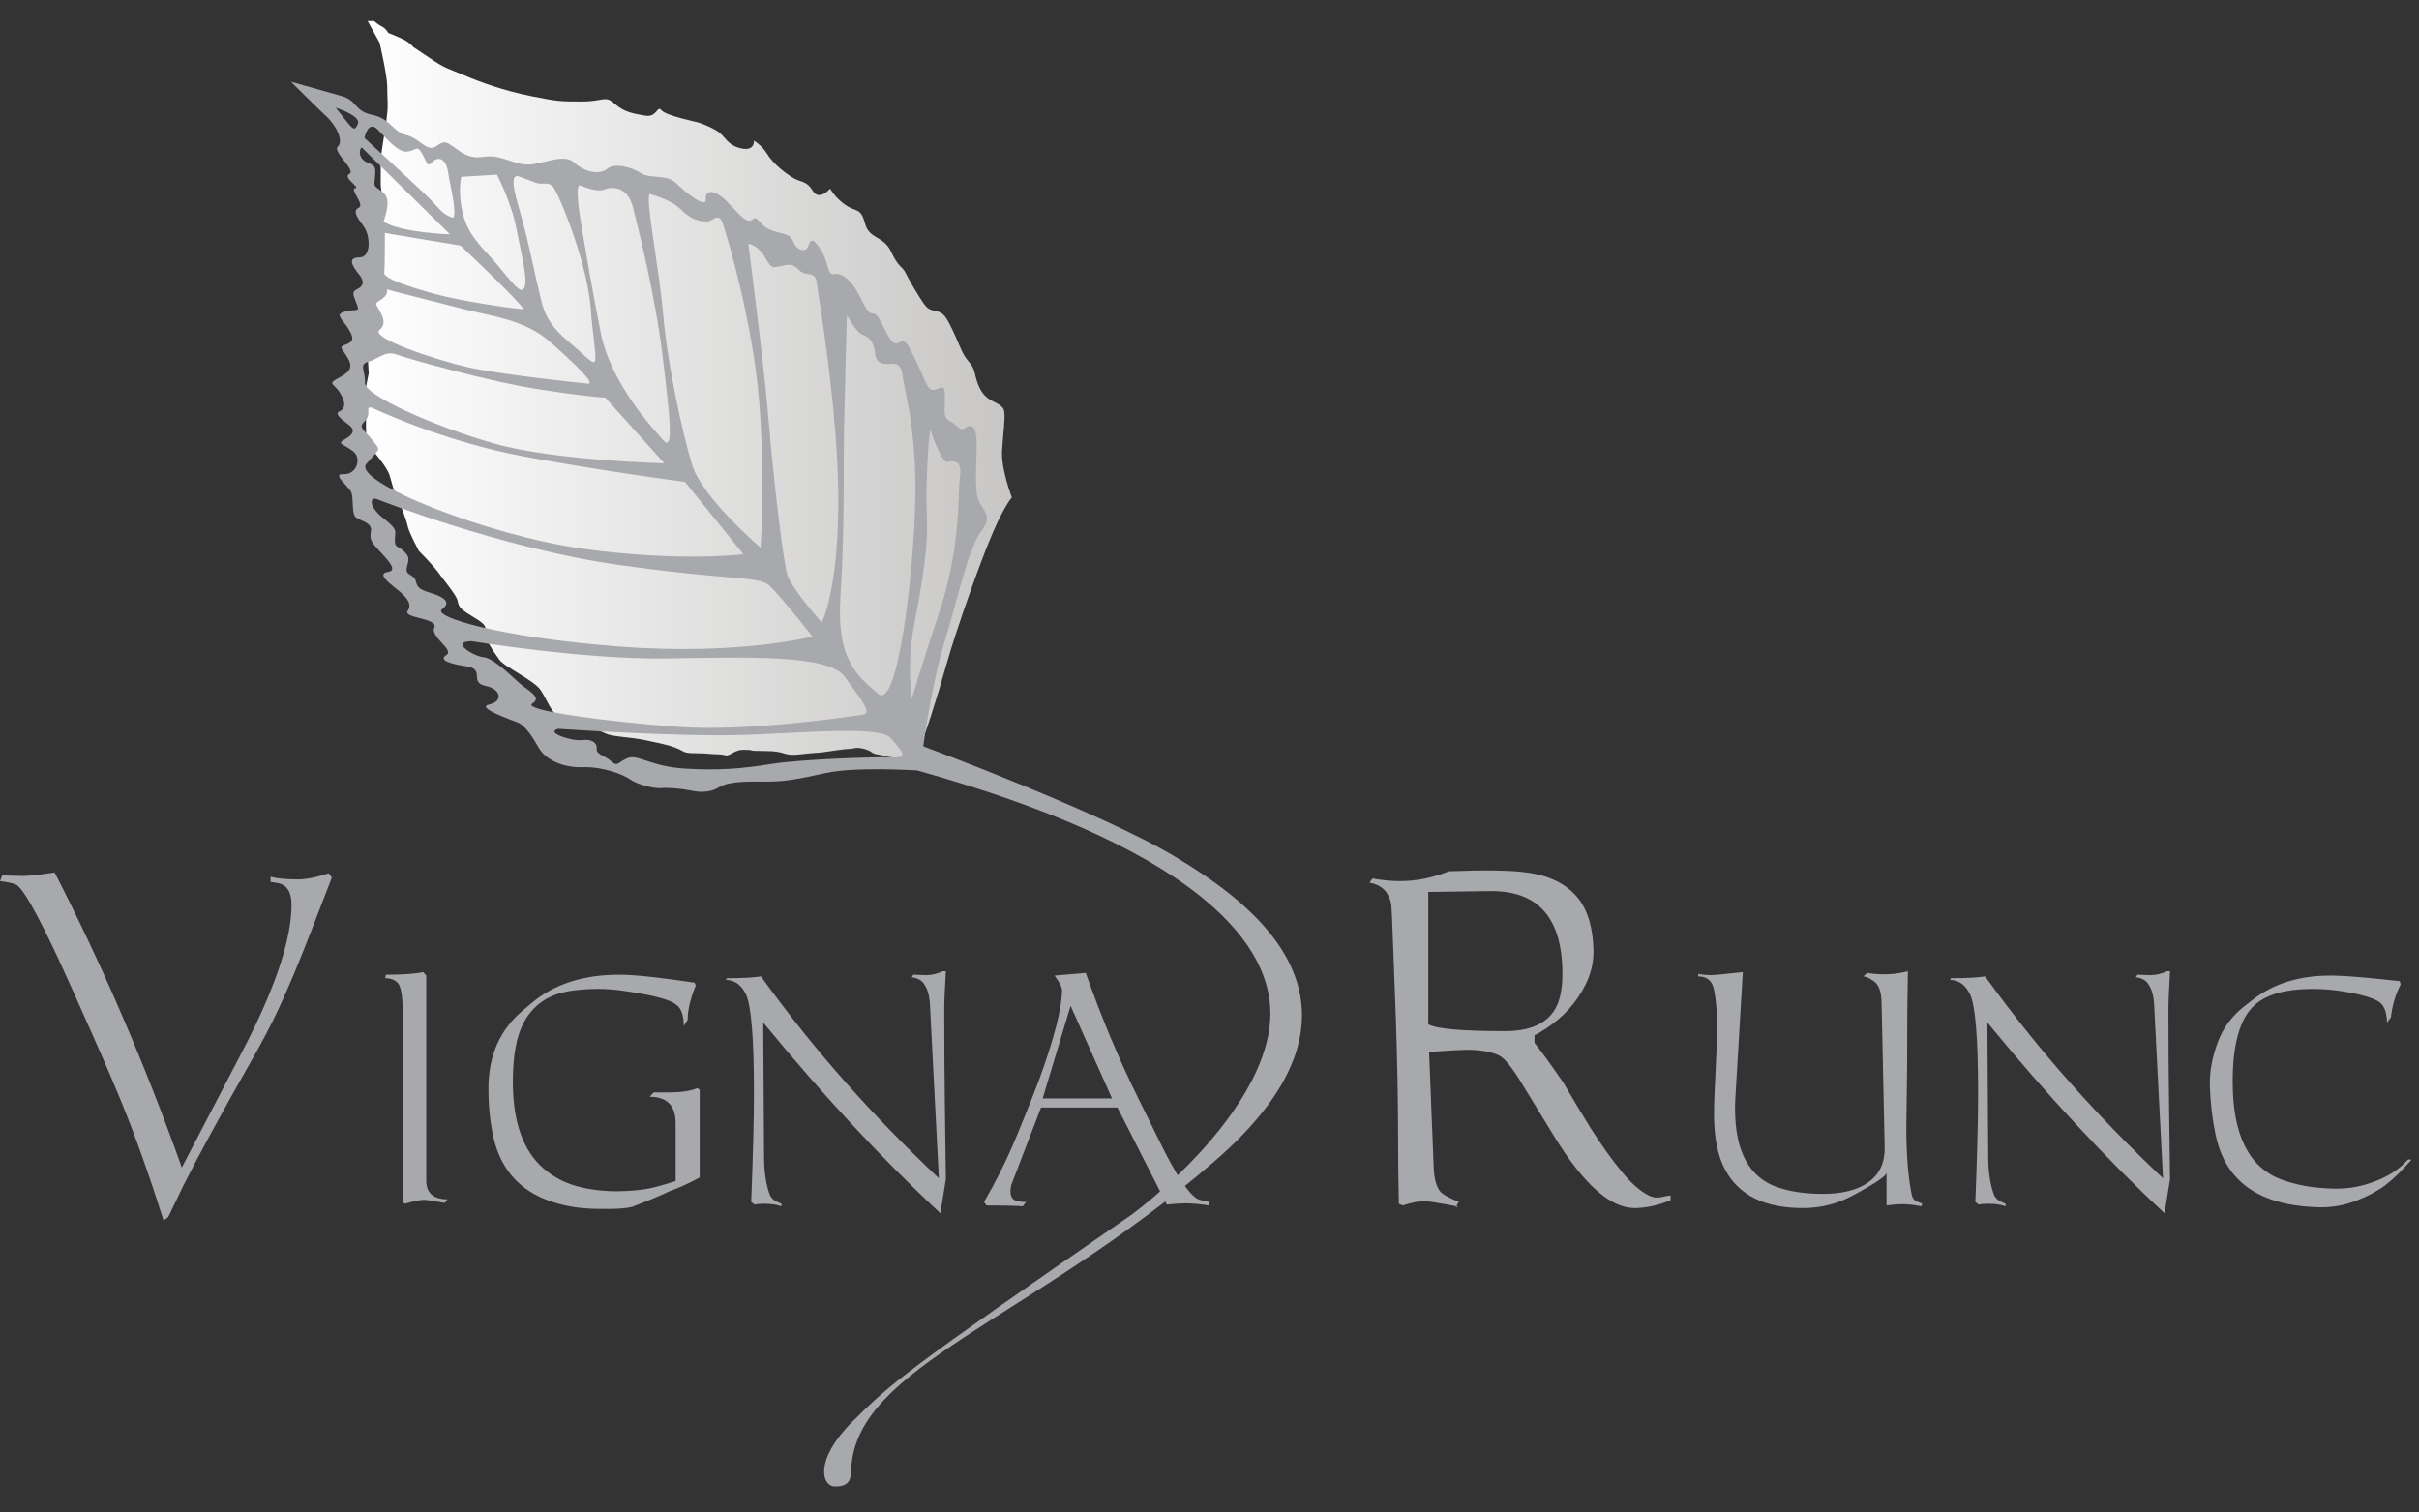 <?xml version="1.0" encoding="utf-8"?>
<!-- Generator: Adobe Illustrator 17.0.0, SVG Export Plug-In . SVG Version: 6.00 Build 0)  -->
<!DOCTYPE svg PUBLIC "-//W3C//DTD SVG 1.1//EN" "http://www.w3.org/Graphics/SVG/1.1/DTD/svg11.dtd">
<svg version="1.1" id="Layer_1" xmlns="http://www.w3.org/2000/svg" xmlns:xlink="http://www.w3.org/1999/xlink" x="0px" y="0px"
	 width="230.364px" height="144.067px" viewBox="0 0 230.364 144.067" style="enable-background:new 0 0 230.364 144.067;"
	 xml:space="preserve">
<rect x="0" y="0" width="230.364" height="144.067" fill="#333333" stroke="none"/>
<g>
	<linearGradient id="SVGID_1_" gradientUnits="userSpaceOnUse" x1="34.754" y1="37.095" x2="96.363" y2="37.095">
		<stop  offset="0" style="stop-color:#FFFFFF"/>
		<stop  offset="1" style="stop-color:#C7C6C5"/>
	</linearGradient>
	<path style="fill-rule:evenodd;clip-rule:evenodd;fill:url(#SVGID_1_);" d="M87.45,71.435c0.519-0.933,1.761-4.871,2.694-8.188
		c0.932-3.315,3.316-10.05,4.457-12.641c1.14-2.592,1.762-3.215,1.762-3.215s-1.039-2.695-0.936-4.456
		c0.105-1.762,0.313-3.005,0.208-3.732c-0.103-0.724-1.035-0.826-1.656-1.347c-0.623-0.518-0.935-1.347-1.141-2.28
		c-0.208-0.931-0.621-1.035-1.037-1.761c-0.412-0.724-1.243-3.007-1.861-3.729c-0.626-0.729-1.248-0.209-1.869-1.038
		c-0.621-0.829-1.553-2.486-1.864-3.106c-0.312-0.623-0.626-0.419-1.349-1.97c-0.725-1.558-2.073-1.142-2.487-2.695
		c-0.413-1.556-0.829-1.035-1.865-1.761c-1.039-0.727-1.451-1.556-1.451-1.556s-1.039,1.245-1.661,0.208
		c-0.621-1.034-1.14-0.725-2.069-1.347c-0.935-0.623-1.765-1.348-2.281-2.179c-0.519-0.826-1.244-1.24-1.244-1.24
		s0.103,1.034-1.243,0.725c-1.348-0.312-1.452-1.144-2.281-1.658c-0.829-0.518-1.865-0.829-1.865-0.829s-3.007-0.625-3.422-1.141
		c-0.413-0.518-0.413,0.725-1.555,0.516c-1.135-0.205-1.968-0.31-2.9-1.138c-0.933-0.829-1.037-0.209-3.11-0.209
		c-2.073,0-2.278,0-4.871-0.516c-2.589-0.518-4.869-1.347-6.32-1.968c-1.451-0.623-1.763-0.623-3.009-1.454
		c-1.243-0.829-1.858-1.24-1.858-1.24s-0.314-0.415-0.938-0.727c-0.623-0.312-1.453-0.623-1.453-0.623s-0.206-0.415-0.617-0.62
		C35.942,2.31,35.631,2,35.631,2H35.01l1.141,2.074c0,0,0.724,3.109,0.724,4.144s0.102,1.865,0,2.591
		c-0.104,0.724-0.104,1.241-0.204,1.658c-0.107,0.415-0.413,2.588-0.413,2.588s0,1.868,0,2.488c0,0.623,0.306,1.553,0.306,1.972
		c0,0.414-0.826,5.079-0.826,5.594c0,0.518-0.312,1.762-0.416,2.592c-0.104,0.829-0.104,1.657-0.206,2.176
		c-0.106,0.519-0.211,1.556-0.211,1.556s0.105,0,0.105,1.347s0.106,2.796,0.106,2.796s-0.521,2.178-0.314,2.801
		c0.208,0.62-0.207,3.625,0.416,4.247c0.623,0.623,1.657,1.97,1.865,2.591c0.206,0.623,0.416,1.658,0.724,2.176
		c0.315,0.521,0.935,2.278,1.039,2.801c0.103,0.516,1.038,2.278,1.038,2.278s1.342,1.347,1.864,2.071
		c0.52,0.727,1.551,1.97,1.762,2.488c0.206,0.518,0,0.727,0.932,1.347c0.932,0.625,1.968,1.039,1.762,1.658
		c-0.208,0.625,0.827,2.074,1.347,2.801c0.521,0.724,3.319,1.967,3.936,2.9c0.624,0.933,1.038,2.28,1.865,2.592
		c0.832,0.312,3.732,1.243,4.355,1.551c0.622,0.313,2.281,0.313,3.729,0.625c1.454,0.312,2.075,0.414,2.906,0.727
		c0.826,0.308,0.621,0.516,1.861,0.516c1.246,0,1.349,0.104,2.178,0.104s0.624,0.312,1.349-0.104c0.723-0.414,1.035-0.31,1.555-0.31
		c0.517,0-0.312,0.102,1.658,0.102c1.968,0,1.555,0.521,3.313,0.312c1.762-0.206,1.454-0.104,2.178-0.206
		c0.724-0.105,2.073-0.312,2.486-0.312c0.417,0,0.52-0.206,1.349,0c0.824,0.206,0.619,0.414,1.242,0.518
		c0.622,0.102,0.932,0.209,0.932,0.209s1.037,0.206,1.452,0.102C86.31,72.058,86.93,72.367,87.45,71.435z"/>
	<path style="fill:#A7A9AC;" d="M0,83.928l0.217-0.574c0.493,0.056,1.172,0.081,2.037,0.081c0.505,0,1.488-0.109,2.947-0.331
		c2.158,4.199,4.176,8.46,6.057,12.777c2.163,4.959,4.181,10.067,6.057,15.328l5.759-11.053c3.123-5.999,4.686-10.655,4.686-13.974
		c0-1.217-0.436-1.906-1.307-2.067c-0.336-0.059-0.565-0.096-0.685-0.109v-0.492c0.614,0.168,1.476,0.251,2.587,0.251
		c0.805,0,1.787-0.193,2.947-0.583l0.298,0.414l-1.91,4.943c-1.286,3.319-2.385,5.936-3.299,7.856
		c-0.637,1.337-1.374,2.74-2.208,4.213c-2.987,5.255-5.215,9.34-6.688,12.258c-0.054,0.093-0.546,1.115-1.478,3.068l-0.442,0.331
		c-1.351-4.299-2.707-8.107-4.064-11.424c-0.649-1.593-1.485-3.539-2.506-5.838c-1.839-4.146-3.011-6.753-3.516-7.824
		c-2.06-4.381-3.386-6.686-3.973-6.921C1.299,84.145,0.794,84.033,0,83.928z M36.682,93.175l0.071-0.331
		c1.605,0,2.788-0.083,3.552-0.251l0.288,0.332v19.558c0,0.637,0.209,1.102,0.631,1.396c0.354,0.246,0.823,0.369,1.405,0.369
		l-0.298,0.331c-1.045-0.193-1.698-0.289-1.955-0.289c-0.372,0-0.977,0.121-1.811,0.371l-0.217-0.171V96.455
		c0-1.425-0.134-2.341-0.404-2.75C37.655,93.353,37.235,93.175,36.682,93.175z M64.342,112.484v-5.464
		c0-0.845-0.196-1.473-0.586-1.887c-0.415-0.441-1.043-0.663-1.884-0.663l0.369-0.412h1.514c1.111,0,1.998-0.134,2.659-0.411
		l0.217,0.161v8.345c-0.961,0.537-1.92,0.973-2.876,1.315c-0.782,0.388-1.974,0.887-3.578,1.495
		c-0.499,0.126-1.225,0.189-2.182,0.189h-0.892c-2.007,0-3.78-0.324-5.318-0.971c-2.555-1.069-4.152-3.021-4.795-5.848
		c-0.313-1.377-0.472-2.914-0.478-4.606c-0.012-3.155,1.093-5.659,3.316-7.512l0.893-0.743c2.139-1.777,4.945-2.654,8.419-2.627
		c0.99,0.006,2.504,0.144,4.542,0.412c1.838,0.248,2.661,0.369,2.469,0.369l0.109,0.241c-0.517,1.251-0.777,2.347-0.777,3.29
		l-0.368,0.572c0-1.016-0.234-1.686-0.703-2.007c-0.463-0.454-1.986-0.879-4.571-1.273c-1.152-0.181-2.126-0.264-2.92-0.251
		c-1.718,0.021-3.046,0.198-3.984,0.532c-1.345,0.481-2.365,1.368-3.059,2.665c-0.694,1.292-1.041,3.173-1.041,5.64
		c0,3.839,0.982,6.6,2.947,8.286c0.92,0.791,1.967,1.344,3.146,1.665c1.231,0.334,2.535,0.495,3.911,0.483
		c1.093-0.013,2.078-0.099,2.956-0.26c0.372-0.067,0.91-0.206,1.613-0.42C64.081,112.586,64.391,112.484,64.342,112.484z
		 M69.138,93.337l0.073-0.161c1.453,0,2.538-0.058,3.253-0.169c2.662,3.676,5.38,7.075,8.156,10.19
		c2.704,3.044,5.634,6.055,8.788,9.037l-0.847-16.511c-0.043-0.842-0.217-1.487-0.523-1.935c-0.216-0.388-0.622-0.622-1.217-0.701
		l0.154-0.241c0.131,0,0.328,0.006,0.589,0.019c0.262,0.013,0.459,0.019,0.592,0.019c0.577,0,1.117-0.121,1.621-0.369h0.298
		c-0.103,1.705-0.153,2.938-0.153,3.7c0,3.197,0.021,6.327,0.063,9.39l0.09,6.71l-0.522,3.25
		c-5.558-5.177-11.182-11.23-16.873-18.166l0.081,12.78c0.006,1.404,0.178,2.585,0.514,3.541c0.121,0.347,0.367,0.601,0.74,0.762
		c0.204,0.086,0.339,0.147,0.406,0.181v0.24c-0.439-0.16-0.992-0.24-1.659-0.24c-0.42,0-0.717,0.027-0.892,0.08l-0.334-0.251
		c0.174-4.434,0.261-7.91,0.261-10.433c0-5.188-0.257-8.31-0.774-9.367C70.595,93.814,69.967,93.362,69.138,93.337z M97.707,114.49
		l-0.298,0.411c-0.762-0.053-1.919-0.08-3.47-0.08l-0.225-0.331c1.069-1.845,1.983-3.651,2.74-5.418
		c0.372-0.861,0.769-1.823,1.189-2.885c0.294-0.711,0.721-1.791,1.279-3.242c1.479-4.053,2.217-6.94,2.217-8.666
		c-0.036-0.267-0.174-0.574-0.414-0.914c-0.126-0.174-0.222-0.321-0.289-0.439l2.957-0.252c1.52,4.293,3.178,8.254,4.975,11.877
		l2.091,4.244c1.502,3.055,2.676,4.847,3.523,5.376c0.108,0.086,0.513,0.193,1.216,0.32l-0.071,0.331
		c-0.857-0.133-1.595-0.2-2.212-0.2c-0.54,0-1.14,0.04-1.799,0.117l-4.7-9.244h-7.279l-2.84,7.402
		c-0.047,0.214-0.07,0.406-0.07,0.572c0,0.267,0.048,0.471,0.144,0.61C96.524,114.355,96.969,114.49,97.707,114.49z
		 M105.901,104.631l-3.948-8.827l-2.658,8.827H105.901z M136.094,100.197l0.44,11.013c0.042,1.045,0.242,1.796,0.595,2.258
		c0.125,0.166,0.412,0.366,0.862,0.598c0.447,0.23,0.766,0.345,0.952,0.345l-0.299,0.582c0.437,0,0.106-0.098-0.997-0.289
		c-1.103-0.195-1.755-0.292-1.961-0.292c-0.556,0-1.257,0.137-2.1,0.411l-0.37-0.16c-0.048-2.088-0.071-4.058-0.071-5.92
		c0-3.561-0.071-7.404-0.208-11.524c-0.095-2.406-0.214-5.523-0.352-9.35c-0.012-0.427-0.042-0.992-0.09-1.694
		c-0.064-0.415-0.232-0.823-0.494-1.224c-0.396-0.483-0.926-0.769-1.585-0.863l0.286-0.412c0.908,0.168,1.771,0.252,2.588,0.252
		c1.591,0,3.154-0.313,4.687-0.935c1.794-0.066,3.212-0.091,4.243-0.078c1.887,0.019,3.347,0.16,4.382,0.42
		c1.633,0.409,2.884,1.181,3.752,2.312c0.868,1.131,1.334,2.726,1.392,4.777c0.038,1.157-0.212,2.274-0.746,3.35
		c-0.849,1.703-2.093,3.095-3.732,4.17c-0.595,0.395-0.974,0.614-1.135,0.654v0.741c0.65,0.804,1.563,2.064,2.74,3.78
		c1.202,2.047,2.083,3.51,2.639,4.391c1.029,1.614,2.015,2.991,2.957,4.132c0.907,1.106,1.762,1.849,2.559,2.238
		c0.276,0.133,0.546,0.198,0.813,0.198c0.135,0,0.344-0.032,0.621-0.099c0.276-0.069,0.486-0.099,0.63-0.099v0.449
		c-1.225,0.495-2.369,0.743-3.434,0.743c-2.289,0-4.82-2.245-7.59-6.73l-3.209-5.245c-0.9-1.472-1.607-2.328-2.115-2.569
		c-0.759-0.353-1.781-0.532-3.067-0.532C139.26,99.996,138.064,100.065,136.094,100.197z M141.887,84.88l-5.868,0.08v12.609
		c0.788,0.436,3.225,0.65,7.31,0.65c2.193,0,3.73-0.614,4.604-1.844c0.572-0.802,0.858-2.004,0.858-3.608
		C148.792,87.451,146.491,84.821,141.887,84.88z M161.725,93.006v-0.241c0.403,0.08,0.81,0.118,1.218,0.118
		c0.318,0,1.328-0.096,3.028-0.289l-0.704,11.876c-0.026,0.409-0.036,0.794-0.036,1.155c0,4.031,1.338,6.515,4.009,7.452
		c1.215,0.428,2.668,0.642,4.363,0.642c1.864,0,3.308-0.371,4.337-1.112c1.058-0.757,1.568-1.868,1.54-3.331l-0.296-13.804
		c-0.026-1.023-0.27-1.694-0.74-2.015c-0.44-0.3-0.771-0.451-0.999-0.451l0.366-0.332c0.544,0.088,1.087,0.131,1.633,0.131
		c0.782,0,1.531-0.099,2.244-0.291c-0.048,2.299-0.071,5.352-0.071,9.158c0,0.634-0.014,1.588-0.039,2.858
		c-0.022,1.27-0.036,2.224-0.036,2.858c0,2.615,0.171,4.752,0.514,6.41c0.078,0.374,0.284,0.609,0.615,0.701
		c0.167,0.054,0.295,0.109,0.385,0.161l-0.071,0.24c-0.704-0.133-1.295-0.198-1.778-0.198c-0.472,0-0.99,0.038-1.549,0.118v-3.119
		c0,0.227-0.633,0.708-1.9,1.444c-1.029,0.588-1.784,0.984-2.263,1.182c-1.189,0.495-2.46,0.743-3.813,0.743
		c-3.588,0-6.038-1.192-7.356-3.58c-0.733-1.318-1.099-3.096-1.099-5.336c0-0.936,0.052-2.336,0.151-4.197
		c0.097-1.863,0.147-3.259,0.147-4.188c0-1.324-0.099-2.489-0.299-3.491C163.062,93.429,162.562,93.006,161.725,93.006z
		 M185.717,93.337l0.071-0.161c1.457,0,2.54-0.058,3.257-0.169c2.659,3.676,5.378,7.075,8.156,10.19
		c2.703,3.044,5.632,6.055,8.786,9.037l-0.846-16.511c-0.041-0.842-0.218-1.487-0.523-1.935c-0.216-0.388-0.621-0.622-1.216-0.701
		l0.151-0.241c0.131,0,0.331,0.006,0.591,0.019c0.26,0.013,0.457,0.019,0.588,0.019c0.579,0,1.119-0.121,1.624-0.369h0.299
		c-0.103,1.705-0.154,2.938-0.154,3.7c0,3.197,0.019,6.327,0.064,9.39l0.089,6.71l-0.524,3.25
		c-5.558-5.177-11.181-11.23-16.871-18.166l0.081,12.78c0.006,1.404,0.177,2.585,0.514,3.541c0.119,0.347,0.367,0.601,0.74,0.762
		c0.202,0.086,0.338,0.147,0.405,0.181v0.24c-0.441-0.16-0.99-0.24-1.659-0.24c-0.421,0-0.717,0.027-0.894,0.08l-0.331-0.251
		c0.174-4.434,0.26-7.91,0.26-10.433c0-5.188-0.258-8.31-0.775-9.367C187.174,93.814,186.547,93.362,185.717,93.337z
		 M213.693,95.882l0.849-0.661c1.993-1.556,4.516-2.323,7.571-2.294c0.845,0.006,2.224,0.102,4.134,0.288l2.289,0.243l0.074,0.331
		c-0.486,0.943-0.794,1.983-0.919,3.119l-0.37,0.492c0-0.187-0.029-0.457-0.089-0.81c-0.071-0.383-0.216-0.701-0.434-0.955
		c-0.318-0.368-1.181-0.701-2.585-1.003c-1.437-0.299-2.826-0.444-4.164-0.431c-2.439,0.021-4.217,0.529-5.326,1.524
		c-1.402,1.259-2.103,3.697-2.103,7.313c0,5.044,1.537,8.144,4.607,9.302c1.446,0.546,3.124,0.84,5.028,0.88
		c1.051,0.019,2.061-0.109,3.022-0.391c1.495-0.441,2.668-1.062,3.523-1.865c0.299-0.289,0.482-0.465,0.549-0.532l0.296,0.04
		c-0.919,1.058-1.755,1.868-2.507,2.433c-0.756,0.564-1.675,1.054-2.756,1.468c-1.166,0.447-2.353,0.657-3.558,0.622
		c-2.093-0.053-3.849-0.398-5.273-1.032c-2.44-1.077-3.957-3.026-4.552-5.848c-0.318-1.511-0.502-3.068-0.55-4.665
		c-0.041-1.344,0.215-2.754,0.775-4.234C211.728,97.889,212.551,96.78,213.693,95.882z"/>
	<path style="fill:#A7A9AC;" d="M27.71,7.789c0,0,3.429,0.96,4.869,1.371c1.441,0.412,1.166,1.439,2.881,1.783
		c1.715,0.343,1.988,1.647,3.223,1.922c1.235,0.272,1.99,1.646,2.812,1.094c0.823-0.548,0.891-0.546,1.851,0.139
		c0.961,0.685,1.44,1.029,2.881,0.823c1.44-0.206,2.675,0.753,4.047,0.753c1.371,0,3.428-1.096,4.389-0.206
		c0.961,0.895,2.4,1.235,3.154,0.618c0.755-0.618,2.401-0.137,3.224,0.411c0.823,0.55,2.468,0.07,3.361,0.962
		c0.892,0.89,2.88,2.468,2.812,1.508c-0.069-0.959,0.891-0.959,2.125,0.343c1.235,1.302,1.853,2.056,2.333,1.579
		c0.48-0.483,0.618,0.684,1.92,1.096c1.303,0.412,1.647,0.273,1.989,1.096c0.343,0.823,1.166,0.962,1.371,0.412
		c0.206-0.548,0.344-1.029,1.166,0.205c0.823,1.235,0.616,2.54,1.303,2.401c0.687-0.137,1.51,0.482,2.195,1.647
		c0.686,1.166,0.891,2.125,1.577,2.125c0.686,0,1.44,3.156,2.263,2.812c0.824-0.343,0.824-0.273,1.784,1.714
		c0.961,1.989,1.097,3.018,1.92,2.675c0.823-0.34,0.823-0.206,0.823,1.029c0,1.233-0.206,1.646,0.549,2.056
		c0.754,0.412,0.892,0.962,1.372,0.618c0.479-0.342,1.029-0.412,1.096,1.166s-0.274,4.732,0.206,5.761
		c0.481,1.029,1.371,1.439,0.206,2.948c-1.166,1.51-2.263,6.586-3.497,10.631c-1.235,4.047-1.988,9.807-1.988,9.807
		s17.008,6.309,24.002,10.527c6.996,4.218,21.192,13.99,3.601,29.114c-17.591,15.122-33.948,19.443-34.462,29.114
		c0,1.233-0.308,1.748-1.544,1.748c-1.234,0-2.057-2.468,1.647-6.172c3.703-3.704,5.04-4.835,26.644-19.753
		c5.041-3.806,13.168-11.831,13.168-19.134c0-7.303-8.23-16.049-33.64-23.146c0,0-5.862-0.377-8.674,0.241
		c-2.812,0.617-3.91,0.823-5.693,0.823c-1.783,0-3.497-0.069-4.526,0.548c-1.029,0.617-2.127,0.414-2.812,0.275
		c-0.686-0.137-1.989-0.273-2.675-0.206c-0.685,0.069-2.263-0.342-2.949-0.823c-0.685-0.481-2.607-1.235-4.526-1.168
		c-1.92,0.07-3.567-0.753-4.184-1.85c-0.617-1.096-1.303-2.127-1.988-2.4c-0.686-0.275-4.047-1.441-2.743-1.716
		c1.303-0.273,1.234-1.44-0.343-1.782c-1.578-0.343,0-1.577-1.783-1.853c-1.783-0.275-2.673-0.617-1.92-1.098
		c0.754-0.478-1.578-1.713-1.166-2.606c0.411-0.892-3.016-0.89-2.537-1.577c0.48-0.685-0.139-1.372-1.098-2.125
		c-0.959-0.754-1.714-1.44-0.823-1.577c0.893-0.139,0.343-0.823-0.617-1.853c-0.959-1.027-1.096-1.233-0.959-2.056
		c0.136-0.823-1.03-0.962-1.441-1.304c-0.411-0.342-0.206-1.716-0.411-2.333c-0.206-0.617-1.989-1.852-0.754-1.783
		c1.234,0.069,1.782-1.508,0.891-2.194c-0.891-0.685-1.578-0.685-0.823-1.098c0.755-0.411,1.029-0.823,0.617-1.233
		c-0.411-0.412-1.714-1.166-1.096-1.441c0.617-0.275,0.616-0.89,0.068-1.783c-0.548-0.892-1.234-0.823-0.206-1.372
		c1.029-0.548,1.509-0.957,0.961-1.919c-0.549-0.962-0.961-1.029-0.206-1.304c0.754-0.275,0.823-0.617,0.206-1.577
		c-0.617-0.962-1.303-1.304-0.206-1.579c1.097-0.273,1.371,0.137,1.029-0.754c-0.343-0.891-0.481-1.096,0.068-1.371
		c0.549-0.275,0.755-0.684,0.137-1.441c-0.617-0.756-1.098-1.579,0.068-1.579s1.029-2.123,0.411-2.948
		c-0.617-0.823-1.097-1.508-0.48-1.783c0.618-0.273-0.892-1.783-0.343-1.853c0.549-0.067-1.235-1.027-0.548-1.369
		c0.686-0.344-1.647-2.125-1.098-2.607c0.549-0.479-0.068-1.917-1.097-2.879C30.042,10.118,27.71,7.789,27.71,7.789z M33.06,11.629
		c0.549,0.684,0.755,0.89,1.029,0.136c0.275-0.754-2.126-1.508-2.126-1.508S32.512,10.942,33.06,11.629z M40.467,18.487
		c1.44,1.372,1.578,1.919,2.674,2.262c0.411-0.411-0.274-3.085-0.479-4.387c-0.206-1.304-0.961-1.511-1.51-0.895
		c-0.548,0.618-0.547-0.272-1.029-0.957c-0.481-0.687-0.411-0.206-1.303-0.072c-0.891,0.139-1.989-1.233-2.88-2.125
		c-0.892-0.89-1.235,0.823-1.235,0.823S39.027,17.113,40.467,18.487z M44.17,20.681c0.617,2.058,2.058,3.155,3.292,4.662
		c1.235,1.51,1.852,2.264,2.195,2.264c0.892-0.067,0-3.291-0.481-5.828c-0.481-2.536-1.852-5.143-1.852-5.143l-3.361,0.206
		C43.896,16.635,43.553,18.623,44.17,20.681z M49.794,21.161c0.618,2.264,1.167,5.143,1.784,7.612
		c0.617,2.47,2.263,3.43,3.909,4.939c1.646,1.51,1.302,1.098,0.823-3.566c-0.137-4.732-3.156-11.798-3.635-12.346
		c-0.479-0.548-1.029-0.136-1.714-0.411c-0.686-0.276-1.647-0.617-1.647-0.617C48.422,16.702,49.177,18.897,49.794,21.161z
		 M55.417,21.778c0.48,2.814,0.824,5.006,1.783,9.877c0.961,4.87,4.938,9.12,5.967,10.286c1.029,1.168,0.618-2.331-0.068-8.024
		c-0.686-5.693-2.264-11.933-2.812-14.129c-0.549-2.194-2.126-1.988-2.812-1.714c-0.686,0.273-2.194-0.411-2.194-0.411
		C54.869,17.525,54.937,18.966,55.417,21.778z M63.167,30.075c0.412,4.665,1.783,11.043,2.744,14.197
		c0.96,3.155,6.514,7.889,6.514,7.889s0.481-6.517-0.136-13.991c-0.618-7.476-2.881-15.02-3.362-16.599
		c-0.48-1.577-0.891-0.478-1.646-0.478c-0.755,0-1.509-0.206-2.469-1.168c-0.961-0.96-2.95-1.44-2.95-1.44
		C61.453,19.036,62.756,25.415,63.167,30.075z M73.181,39.885c0.411,5.076,1.372,13.44,1.783,14.814
		c0.411,1.371,3.292,4.593,3.292,4.593s1.577-2.948,1.577-11.59c0-8.64-1.92-19.615-2.057-20.781
		c-0.137-1.165-1.029-0.55-1.646-1.166c-0.617-0.617-0.823-0.617-1.783-0.412c-0.96,0.206-0.892,0.139-1.578-0.959
		c-0.685-1.098-1.508-1.165-1.508-1.165S72.769,34.809,73.181,39.885z M80.382,40.639c-0.068,3.496,0.068,9.944-0.344,16.116
		c-0.411,6.174,1.646,7.613,3.566,9.327c1.92,1.714,3.43-11.796,3.567-18.519c0.137-6.72-1.098-10.561-1.235-11.863
		c-0.137-1.304-0.893-1.029-1.51-1.029s-1.029-0.275-1.096-1.027c-0.069-0.756-0.344-1.441-1.098-1.718
		c-0.753-0.272-1.578-1.919-1.578-1.919S80.45,37.14,80.382,40.639z M88.268,49.415c0.137,3.02-0.548,6.517-1.234,10.221
		c-0.686,3.704-0.206,6.926-0.206,6.926s0.823-2.81,2.744-8.64c1.92-5.83,1.646-11.042,1.851-12.62
		c0.206-1.577-0.686-1.371-1.234-1.302c-0.548,0.069-1.578-3.02-1.578-3.02C88.406,41.325,88.132,46.399,88.268,49.415z
		 M35.011,15.494c0.822,0.315,0.759,0.503,0.696,1.388c-0.063,0.887-0.19,0.761,0.632,1.329c0.822,0.569,0.632,1.516,0.19,2.908
		c1.77,1.074,6.321,1.201,6.321,1.201l-8.408-8.281C34.125,14.355,34.19,15.178,35.011,15.494z M36.592,25.987
		c-0.063,0.569,2.591,1.392,4.867,2.024c2.276,0.631,6.89,1.328,8.408,1.454c-0.38-0.759-6.005-6.07-6.005-6.07l-7.207-1.201
		C36.655,22.194,36.655,25.418,36.592,25.987z M35.834,29.021c0.127,0.38,1.264,1.644,0.316,2.403
		c-0.948,0.757,5.309,2.844,8.343,3.541c3.034,0.695,10.748,1.516,11.506,1.58c0.758,0.062-1.138-1.77-3.54-3.919
		c-2.403-2.149-5.437-2.465-8.218-3.16c-2.782-0.695-7.396-1.896-7.396-1.896C37.035,28.452,35.707,28.642,35.834,29.021z
		 M51.512,37.113c-4.994-0.759-12.707-2.97-13.782-3.35c-1.074-0.379-1.706,0.443-2.655,0.695c-0.948,0.254-0.252,0.885-0.317,2.023
		c-0.062,1.139,6.512,4.109,12.265,5.753s16.247,1.898,16.247,1.898l-5.626-6.26C57.644,37.872,56.505,37.872,51.512,37.113z
		 M34.76,40.086c-0.696,0.695-0.127,0.759,0.694,1.833c0.822,1.074,0.823,0.631-0.567,2.277c-1.391,1.644,11.504,6.827,20.733,8.091
		c9.229,1.264,15.173,0.505,15.173,0.505l-5.563-6.889c0,0-7.334-0.947-15.235-2.403c-7.902-1.454-14.603-4.677-14.603-4.677
		C34.698,38.695,35.454,39.391,34.76,40.086z M36.529,49.379c1.454,1.138,1.075,1.201,1.075,2.024c0,0.82,0.19,0.505,0.823,1.074
		c0.632,0.569,0.504,0.823,0.315,1.582c-0.189,0.759,0.633,0.629,0.823,1.198c0.19,0.569,0.126,0.823,1.39,1.203
		c1.265,0.379,2.087,0.885,1.138,1.58c-0.948,0.697,5.374,2.655,16.816,3.541c11.441,0.885,18.459-0.949,18.459-0.949
		s-2.971-3.793-4.046-4.806c-1.075-1.01-3.224-0.439-14.413-2.021c-11.19-1.582-23.011-6.258-23.011-6.258
		C35.205,47.294,35.075,48.241,36.529,49.379z M46.013,62.593c0.822,0.062,2.212,1.328,3.223,2.275
		c1.011,0.947,2.466,1.516,1.453,2.149c-1.011,0.633,6.891,1.706,13.782,2.213c6.89,0.506,16.562-1.01,17.637-1.138
		c1.074-0.126-0.126-1.456-1.643-3.604c-1.518-2.149-9.103-1.895-16.942-1.769c-7.84,0.125-18.649-1.644-18.649-1.644
		C42.789,61.139,45.191,62.529,46.013,62.593z M55.433,70.496c0.885-0.128,1.454,0.251,1.39,0.82
		c-0.063,0.569,0.759,0.633,1.392,1.201c0.632,0.57,0.632,0.064,1.58-0.316c0.948-0.379,2.213,0.821,5.437,1.011
		c3.223,0.19,5.5,0,8.217-0.443c2.719-0.441,9.925-0.695,11.569-0.631c1.644,0.064,0.759-0.693-0.19-1.833
		c-0.948-1.138-7.333-0.569-13.59-0.316c-6.259,0.252-18.081-0.569-18.081-0.569C51.828,69.799,54.547,70.622,55.433,70.496z"/>
</g>
<g>
</g>
<g>
</g>
<g>
</g>
<g>
</g>
<g>
</g>
<g>
</g>
</svg>
